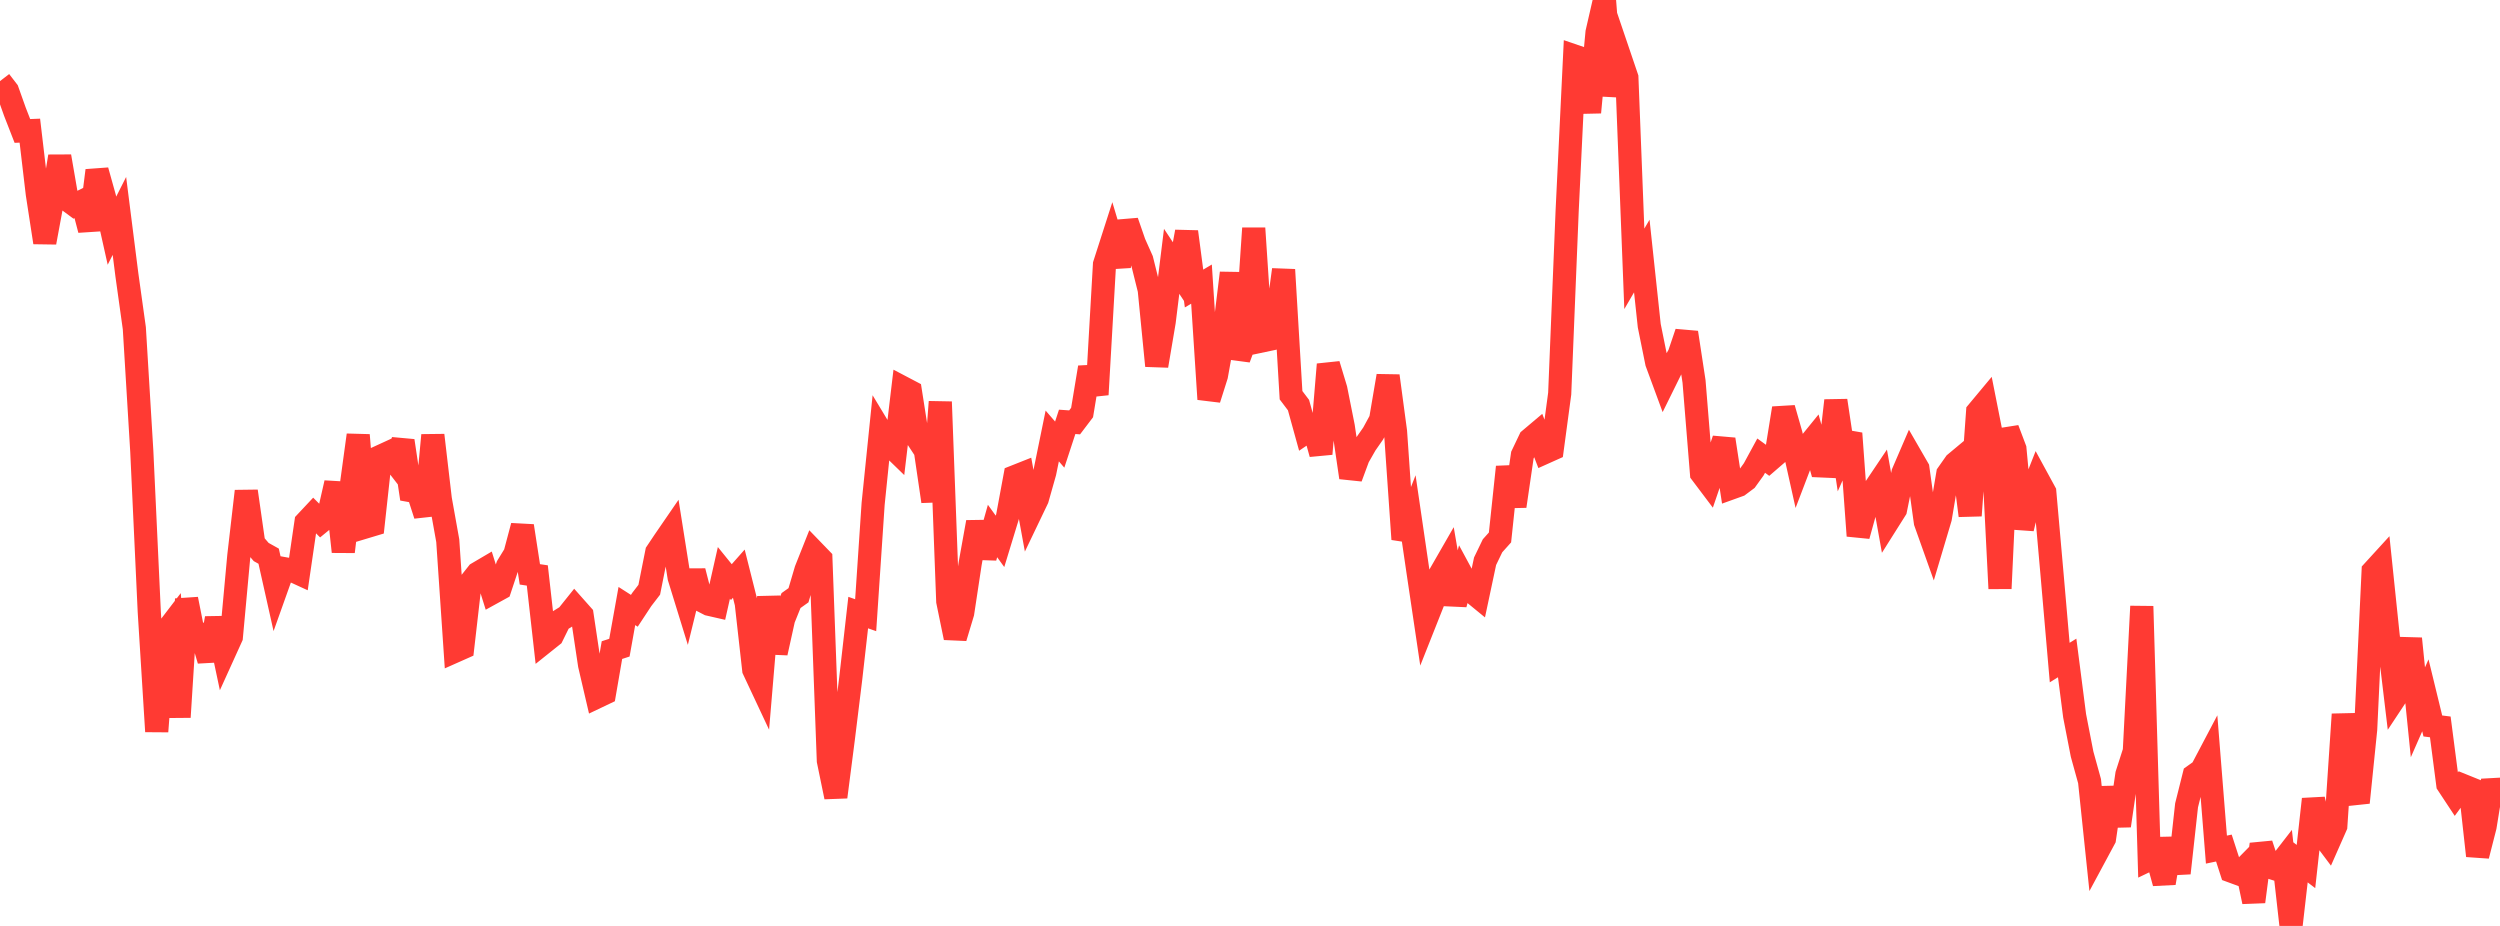<?xml version="1.0" standalone="no"?>
<!DOCTYPE svg PUBLIC "-//W3C//DTD SVG 1.1//EN" "http://www.w3.org/Graphics/SVG/1.1/DTD/svg11.dtd">

<svg width="135" height="50" viewBox="0 0 135 50" preserveAspectRatio="none" 
  xmlns="http://www.w3.org/2000/svg"
  xmlns:xlink="http://www.w3.org/1999/xlink">


<polyline points="0.0, 4.38 0.403, 4.904 0.806, 6.036 1.209, 7.071 1.612, 7.055 2.015, 10.476 2.418, 13.093 2.821, 10.913 3.224, 8.444 3.627, 10.78 4.03, 11.078 4.433, 10.875 4.836, 12.415 5.239, 9.209 5.642, 10.653 6.045, 12.457 6.448, 11.66 6.851, 14.839 7.254, 17.725 7.657, 24.374 8.06, 33.028 8.463, 39.499 8.866, 34.228 9.269, 33.701 9.672, 38.724 10.075, 32.352 10.478, 34.379 10.881, 34.288 11.284, 35.659 11.687, 33.384 12.09, 35.284 12.493, 34.396 12.896, 30.013 13.299, 26.525 13.701, 29.339 14.104, 29.809 14.507, 30.034 14.91, 31.833 15.313, 30.702 15.716, 30.774 16.119, 30.959 16.522, 28.203 16.925, 27.773 17.328, 28.178 17.731, 27.848 18.134, 26.077 18.537, 29.792 18.94, 26.438 19.343, 23.494 19.746, 28.452 20.149, 28.331 20.552, 24.641 20.955, 24.456 21.358, 24.977 21.761, 23.803 22.164, 26.494 22.567, 26.566 22.97, 27.816 23.373, 23.501 23.776, 26.951 24.179, 29.197 24.582, 35.158 24.985, 34.979 25.388, 31.467 25.791, 30.958 26.194, 30.721 26.597, 32.009 27.0, 31.787 27.403, 30.573 27.806, 29.917 28.209, 28.401 28.612, 31.015 29.015, 31.075 29.418, 34.654 29.821, 34.332 30.224, 33.515 30.627, 33.264 31.03, 32.761 31.433, 33.215 31.836, 35.904 32.239, 37.634 32.642, 37.442 33.045, 35.105 33.448, 34.974 33.851, 32.725 34.254, 32.983 34.657, 32.37 35.06, 31.846 35.463, 29.823 35.866, 29.22 36.269, 28.633 36.672, 31.177 37.075, 32.483 37.478, 30.842 37.881, 32.421 38.284, 32.63 38.687, 32.722 39.09, 30.936 39.493, 31.434 39.896, 30.978 40.299, 32.579 40.701, 36.164 41.104, 37.023 41.507, 32.239 41.91, 35.256 42.313, 33.432 42.716, 32.43 43.119, 32.143 43.522, 30.777 43.925, 29.764 44.328, 30.181 44.731, 41.079 45.134, 43.037 45.537, 39.914 45.94, 36.637 46.343, 33.079 46.746, 33.221 47.149, 27.207 47.552, 23.267 47.955, 23.934 48.358, 24.325 48.761, 20.938 49.164, 21.15 49.567, 23.722 49.97, 24.335 50.373, 27.074 50.776, 21.7 51.179, 32.473 51.582, 34.436 51.985, 33.098 52.388, 30.436 52.791, 28.196 53.194, 30.104 53.597, 28.674 54.0, 29.233 54.403, 27.913 54.806, 25.737 55.209, 25.577 55.612, 27.779 56.015, 26.938 56.418, 25.515 56.821, 23.542 57.224, 24.009 57.627, 22.78 58.03, 22.808 58.433, 22.277 58.836, 19.839 59.239, 21.307 59.642, 14.279 60.045, 13.025 60.448, 14.37 60.851, 11.966 61.254, 13.13 61.657, 14.033 62.06, 15.653 62.463, 19.753 62.866, 17.374 63.269, 14.112 63.672, 14.72 64.075, 12.515 64.478, 15.58 64.881, 15.341 65.284, 21.556 65.687, 20.284 66.09, 18.044 66.493, 14.743 66.896, 19.358 67.299, 18.264 67.701, 12.326 68.104, 18.418 68.507, 18.333 68.91, 17.52 69.313, 14.564 69.716, 21.342 70.119, 21.875 70.522, 23.333 70.925, 23.06 71.328, 24.509 71.731, 19.68 72.134, 21.015 72.537, 23.037 72.94, 25.785 73.343, 24.696 73.746, 23.99 74.149, 23.412 74.552, 22.671 74.955, 20.298 75.358, 23.301 75.761, 29.117 76.164, 28.087 76.567, 30.838 76.97, 33.55 77.373, 32.534 77.776, 30.983 78.179, 30.282 78.582, 32.629 78.985, 31.127 79.388, 31.875 79.791, 32.205 80.194, 30.307 80.597, 29.472 81.0, 29.022 81.403, 25.217 81.806, 27.333 82.209, 24.575 82.612, 23.731 83.015, 23.391 83.418, 24.435 83.821, 24.254 84.224, 21.257 84.627, 11.369 85.03, 3.029 85.433, 3.167 85.836, 6.068 86.239, 1.755 86.642, 0.0 87.045, 5.165 87.448, 3.003 87.851, 4.19 88.254, 14.518 88.657, 13.825 89.06, 17.586 89.463, 19.58 89.866, 20.673 90.269, 19.856 90.672, 19.15 91.075, 17.958 91.478, 20.597 91.881, 25.562 92.284, 26.097 92.687, 24.918 93.09, 23.724 93.493, 26.35 93.896, 26.205 94.299, 25.904 94.701, 25.345 95.104, 24.604 95.507, 24.898 95.91, 24.55 96.313, 22.046 96.716, 23.455 97.119, 25.265 97.522, 24.209 97.925, 23.713 98.328, 25.158 98.731, 25.176 99.134, 21.631 99.537, 24.314 99.94, 23.403 100.343, 28.933 100.746, 27.484 101.149, 26.508 101.552, 25.908 101.955, 28.156 102.358, 27.517 102.761, 25.534 103.164, 24.598 103.567, 25.296 103.97, 28.199 104.373, 29.331 104.776, 27.978 105.179, 25.589 105.582, 25.016 105.985, 24.68 106.388, 27.842 106.791, 22.24 107.194, 21.756 107.597, 23.789 108.0, 31.781 108.403, 23.175 108.806, 24.241 109.209, 28.54 109.612, 26.855 110.015, 25.833 110.418, 26.573 110.821, 31.136 111.224, 35.779 111.627, 35.529 112.03, 38.654 112.433, 40.724 112.836, 42.182 113.239, 46.035 113.642, 45.286 114.045, 42.534 114.448, 44.589 114.851, 41.819 115.254, 40.566 115.657, 32.741 116.06, 46.413 116.463, 46.22 116.866, 47.684 117.269, 45.293 117.672, 47.148 118.075, 43.487 118.478, 41.877 118.881, 41.59 119.284, 40.825 119.687, 45.879 120.09, 45.795 120.493, 47.041 120.896, 47.189 121.299, 46.78 121.701, 48.692 122.104, 45.588 122.507, 46.806 122.91, 46.934 123.313, 46.414 123.716, 50.0 124.119, 46.485 124.522, 46.792 124.925, 43.156 125.328, 44.979 125.731, 45.516 126.134, 44.603 126.537, 38.573 126.94, 42.092 127.343, 43.337 127.746, 39.386 128.149, 30.845 128.552, 30.404 128.955, 34.272 129.358, 37.644 129.761, 37.035 130.164, 34.487 130.567, 38.466 130.97, 37.548 131.373, 39.202 131.776, 39.253 132.179, 42.351 132.582, 42.962 132.985, 42.41 133.388, 42.573 133.791, 46.212 134.194, 44.633 134.597, 42.149 135.0, 43.597" fill="none" stroke="#ff3a33" stroke-width="1.25"/>

</svg>